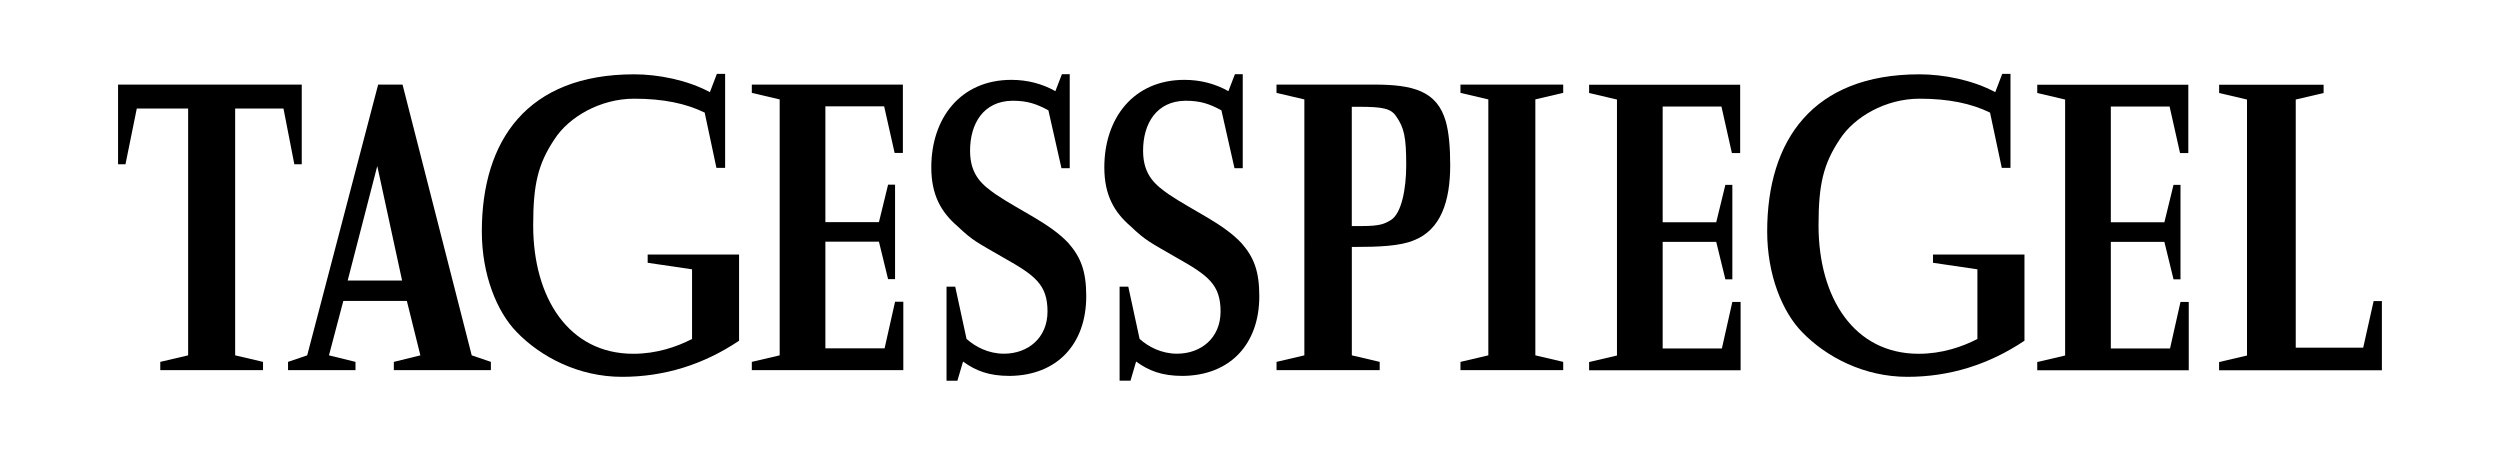 <?xml version="1.0" encoding="utf-8"?>
<!-- Generator: Adobe Illustrator 24.0.3, SVG Export Plug-In . SVG Version: 6.00 Build 0)  -->
<svg version="1.1" id="Ebene_1" xmlns="http://www.w3.org/2000/svg" xmlns:xlink="http://www.w3.org/1999/xlink" x="0px" y="0px"
	 viewBox="0 0 623.62 113.39" style="enable-background:new 0 0 623.62 113.39;" xml:space="preserve">
<g>
	<path d="M39.98,90.27l6.95-1.63V27.08H34.12l-2.82,13.9h-1.85V21.1h45.82v19.87h-1.85l-2.71-13.9H58.66v61.57l6.95,1.63v2.06H39.98
		V90.27z"/>
	<path d="M71.85,90.27l4.78-1.63l17.7-67.54h6.08l17.26,67.54l4.78,1.63v2.06h-5.21h-10.86h-8.14v-2.06l6.62-1.63l-3.37-13.57H85.64
		l-3.58,13.57l6.62,1.63v2.06H71.85V90.27z M100.3,69.97l-6.19-28.56l-7.38,28.56H100.3z"/>
	<path d="M184.37,84.99c-8.9,5.97-18.68,9.01-29.21,9.01c-10.75,0-20.2-4.89-26.28-11.18c-4.89-5-8.69-14.22-8.69-25.08
		c0-22.69,11.29-39.2,38-39.2c5.97,0,13.25,1.41,18.89,4.45l1.74-4.56h2.06v23.45h-2.17l-2.93-13.79
		c-4.67-2.28-10.32-3.47-17.59-3.47c-8.47,0-16.29,4.56-19.87,10.1c-4.13,6.19-5.32,11.29-5.32,21.5c0,18.13,8.9,32.03,24.97,32.03
		c5.86,0,10.86-1.74,14.66-3.69V67.18l-11.07-1.63v-2.06h22.8V84.99z"/>
	<path d="M187.54,90.27l6.95-1.63V24.8l-6.95-1.63V21.1h37.68v17.05h-2.06l-2.61-11.62h-14.66v28.88h13.36l2.28-9.34h1.74v23.56
		h-1.74l-2.28-9.34h-13.36v26.6h14.77l2.61-11.62h2.06v17.05h-37.79V90.27z"/>
	<path d="M270.96,73.9c0,11.94-7.28,19.76-19.11,19.87c-5.21,0-8.47-1.3-11.62-3.58l-1.41,4.78h-2.71V71.51h2.17l2.82,13.03
		c2.17,1.95,5.43,3.69,9.34,3.69c5.97,0,10.86-3.91,10.86-10.53c0-6.73-3.15-9.01-10.86-13.36c-6.95-4.02-7.71-4.23-11.62-7.93
		c-4.02-3.47-6.51-7.71-6.51-14.66c0-12.27,7.28-21.83,19.98-21.83c4.02,0,7.71,0.98,10.97,2.82l1.63-4.23h1.95v23.45h-2.06
		l-3.26-14.44c-3.04-1.63-5.21-2.39-9.01-2.39c-7.17,0.11-10.53,5.65-10.53,12.49c0,6.3,3.37,8.69,6.41,10.86
		c6.3,4.23,13.57,7.28,18.13,12.16C269.65,64.23,270.96,67.71,270.96,73.9z"/>
	<path d="M314.13,73.9c0,11.94-7.27,19.76-19.11,19.87c-5.21,0-8.47-1.3-11.62-3.58L282,94.96h-2.72V71.51h2.17l2.82,13.03
		c2.17,1.95,5.43,3.69,9.34,3.69c5.97,0,10.86-3.91,10.86-10.53c0-6.73-3.15-9.01-10.86-13.36c-6.95-4.02-7.71-4.23-11.62-7.93
		c-4.02-3.47-6.52-7.71-6.52-14.66c0-12.27,7.27-21.83,19.98-21.83c4.02,0,7.71,0.98,10.97,2.82l1.63-4.23h1.95v23.45h-2.06
		l-3.26-14.44c-3.04-1.63-5.21-2.39-9.01-2.39c-7.17,0.11-10.53,5.65-10.53,12.49c0,6.3,3.37,8.69,6.41,10.86
		c6.3,4.23,13.57,7.28,18.13,12.16C312.83,64.23,314.13,67.71,314.13,73.9z"/>
	<path d="M318.42,90.27l6.95-1.63V24.8l-6.95-1.63V21.1h24.32c9.66,0,15.74,1.52,17.92,9.23c0.76,2.71,1.09,6.41,1.09,10.86
		c0,9.12-2.39,16.18-9.12,18.78c-3.37,1.41-8.69,1.63-14.66,1.63h-0.76v27.04l6.95,1.63v2.06h-25.73V90.27z M339.6,56.39
		c4.67,0,5.76-0.54,7.38-1.52c2.61-1.63,3.8-7.71,3.8-13.68c0-7.06-0.54-9.34-2.5-12.16c-1.3-1.95-3.26-2.39-9.23-2.39h-1.85v29.75
		H339.6z"/>
	<path d="M364.31,23.17V21.1h25.63v2.06l-6.95,1.63v63.85l6.95,1.63v2.06h-25.63v-2.06l6.95-1.63V24.8L364.31,23.17z"/>
	<path d="M396.4,90.31l6.95-1.63V24.83l-6.95-1.63v-2.06h37.68v17.05h-2.06l-2.61-11.62h-14.66v28.88h13.36l2.28-9.34h1.74v23.56
		h-1.74l-2.28-9.34h-13.36v26.6h14.77l2.61-11.62h2.06v17.05H396.4V90.31z"/>
	<path d="M505,84.99c-8.9,5.97-18.68,9.01-29.21,9.01c-10.75,0-20.2-4.89-26.28-11.18c-4.89-5-8.69-14.22-8.69-25.08
		c0-22.69,11.29-39.2,38-39.2c5.97,0,13.25,1.41,18.89,4.45l1.74-4.56h2.06v23.45h-2.17l-2.93-13.79
		c-4.67-2.28-10.32-3.47-17.59-3.47c-8.47,0-16.29,4.56-19.87,10.1c-4.13,6.19-5.32,11.29-5.32,21.5c0,18.13,8.9,32.03,24.97,32.03
		c5.86,0,10.86-1.74,14.66-3.69V67.18l-11.08-1.63v-2.06H505V84.99z"/>
	<path d="M508.19,90.31l6.95-1.63V24.83l-6.95-1.63v-2.06h37.68v17.05h-2.06l-2.61-11.62h-14.66v28.88h13.36l2.28-9.34h1.74v23.56
		h-1.74l-2.28-9.34h-13.36v26.6h14.77l2.61-11.62h2.06v17.05h-37.79V90.31z"/>
	<path d="M553.56,90.31l6.95-1.63V24.83l-6.95-1.63v-2.06h26.06v2.06l-6.95,1.63v61.89h16.83l2.6-11.62h2.06v17.26h-40.61V90.31z"/>
</g>
</svg>
